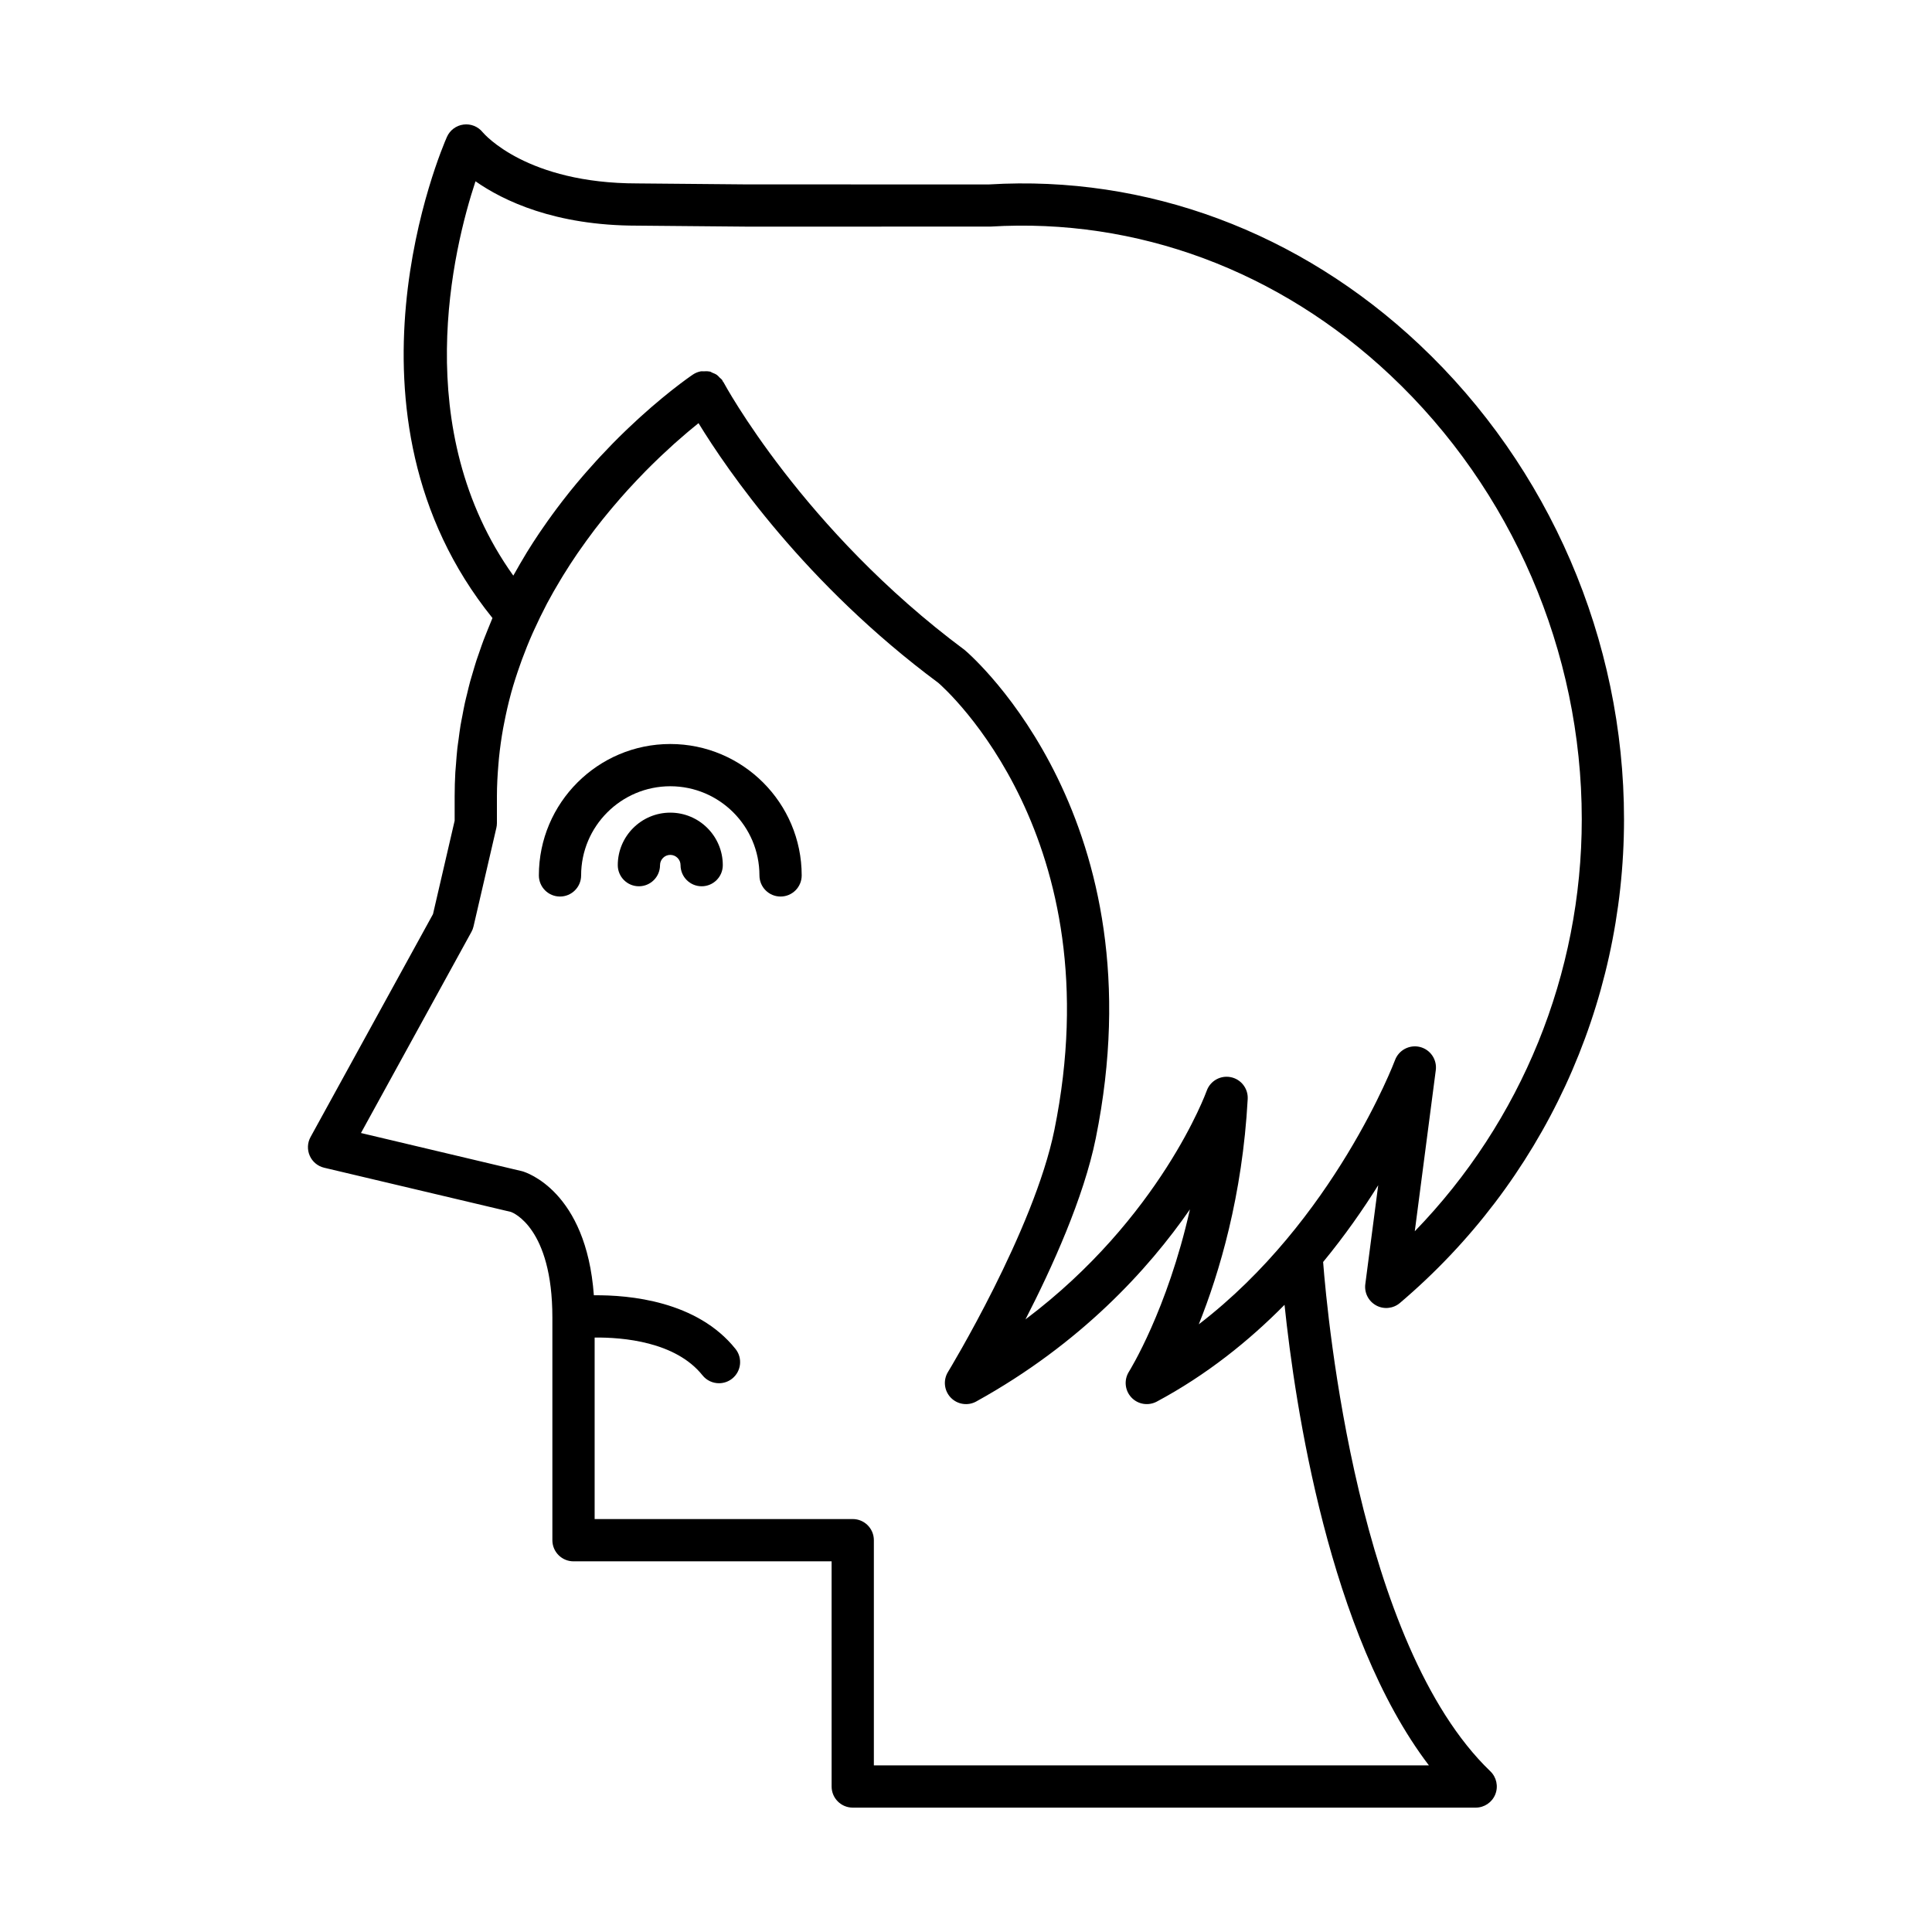 <?xml version="1.0" encoding="UTF-8"?>
<!-- Uploaded to: ICON Repo, www.svgrepo.com, Generator: ICON Repo Mixer Tools -->
<svg fill="#000000" width="800px" height="800px" version="1.1" viewBox="144 144 512 512" xmlns="http://www.w3.org/2000/svg">
 <g>
  <path d="m321.63 359.36c-7.672 0-13.914 6.242-13.914 13.914 0 3.094 2.508 5.598 5.598 5.598s5.598-2.504 5.598-5.598c0-1.496 1.219-2.719 2.719-2.719 1.496 0 2.719 1.219 2.719 2.719 0 3.094 2.508 5.598 5.598 5.598 3.09 0 5.598-2.504 5.598-5.598-0.004-7.672-6.242-13.914-13.914-13.914z"/>
  <path d="m508.69 489.95c2.031 1.109 4.539 0.848 6.297-0.645 37.746-32.039 59.395-78.77 59.395-128.2 0-47.5-19.766-93.348-54.227-125.79-31.766-29.91-72.375-44.945-114-42.441l-63.977-0.004-29.273-0.262c-29.281 0-40.555-13.043-40.988-13.559-1.223-1.52-3.152-2.297-5.09-2.039-1.938 0.25-3.602 1.496-4.391 3.285-1.332 3.016-31.625 73.348 12.074 127.49-0.09 0.211-0.172 0.43-0.262 0.641-0.363 0.852-0.707 1.719-1.055 2.586-0.348 0.867-0.703 1.73-1.035 2.613-0.352 0.93-0.676 1.879-1.004 2.828-0.297 0.852-0.605 1.699-0.887 2.562-0.324 0.996-0.617 2.016-0.918 3.027-0.25 0.848-0.516 1.691-0.75 2.551-0.289 1.055-0.539 2.133-0.797 3.207-0.207 0.852-0.43 1.691-0.617 2.551-0.246 1.117-0.449 2.262-0.664 3.394-0.16 0.848-0.34 1.68-0.48 2.535-0.199 1.203-0.352 2.438-0.512 3.664-0.109 0.812-0.242 1.613-0.332 2.438-0.152 1.359-0.246 2.75-0.352 4.133-0.055 0.715-0.137 1.414-0.176 2.137-0.117 2.117-0.18 4.258-0.18 6.426v6.414l-5.738 24.758-32.449 59.074c-0.844 1.531-0.918 3.367-0.211 4.969 0.711 1.598 2.125 2.773 3.828 3.172l49.504 11.715c0.445 0.16 10.965 4.16 10.965 27.984v59.008c0 3.094 2.508 5.598 5.598 5.598h68.398l0.004 59.672c0 3.094 2.508 5.598 5.598 5.598h165.09c2.285 0 4.34-1.387 5.191-3.508s0.332-4.543-1.316-6.129c-35-33.598-43.137-119.8-44.309-134.96 5.75-6.988 10.598-13.941 14.598-20.348l-3.418 26.211c-0.301 2.293 0.84 4.535 2.871 5.641zm13.973 121.89h-147.08v-59.676c0-3.094-2.508-5.598-5.598-5.598h-68.398v-48.102c7.43-0.074 21.43 1.059 28.582 10.008 1.105 1.383 2.731 2.098 4.375 2.098 1.227 0 2.461-0.398 3.492-1.223 2.418-1.934 2.809-5.457 0.875-7.871-10.164-12.707-28.141-14.316-37.531-14.211-2.012-27.637-17.988-32.594-18.961-32.867l-42.758-10.137 29.277-53.305c0.25-0.449 0.434-0.93 0.547-1.434l6.059-26.137c0.094-0.414 0.145-0.836 0.145-1.262v-7.051c0-2.906 0.164-5.75 0.402-8.559 0.047-0.531 0.082-1.062 0.137-1.59 0.27-2.684 0.641-5.32 1.109-7.91 0.09-0.492 0.191-0.973 0.285-1.457 0.504-2.578 1.074-5.117 1.75-7.594 0.027-0.098 0.047-0.195 0.074-0.293 0.703-2.547 1.512-5.023 2.375-7.457 0.168-0.469 0.328-0.945 0.5-1.41 0.863-2.34 1.785-4.633 2.773-6.863 0.18-0.402 0.367-0.797 0.547-1.199 0.988-2.168 2.016-4.293 3.098-6.356 0.078-0.152 0.152-0.309 0.234-0.461 1.141-2.148 2.336-4.223 3.559-6.25 0.246-0.406 0.488-0.816 0.738-1.219 1.203-1.953 2.434-3.852 3.688-5.688 0.223-0.328 0.449-0.641 0.676-0.965 1.207-1.734 2.43-3.422 3.66-5.047 0.137-0.184 0.273-0.375 0.414-0.555 1.312-1.711 2.629-3.344 3.949-4.93 0.281-0.34 0.562-0.68 0.848-1.012 1.285-1.52 2.562-2.984 3.828-4.379 0.238-0.266 0.477-0.512 0.715-0.773 1.164-1.266 2.312-2.481 3.441-3.637 0.188-0.195 0.383-0.398 0.57-0.59 1.211-1.23 2.387-2.383 3.535-3.481 0.289-0.277 0.578-0.551 0.863-0.82 1.094-1.035 2.16-2.019 3.172-2.926 0.234-0.211 0.453-0.398 0.684-0.602 0.863-0.766 1.691-1.484 2.473-2.148 0.215-0.184 0.441-0.379 0.648-0.555 0.844-0.707 1.617-1.344 2.34-1.926 0.117-0.094 0.23-0.184 0.344-0.277 7.566 12.367 28.254 42.617 63.559 68.832 1.902 1.645 46.414 41.207 30.75 118.46-5.41 26.648-27.977 63.785-28.203 64.156-1.324 2.172-1.023 4.957 0.734 6.789 1.758 1.832 4.539 2.258 6.75 1.027 27.699-15.312 45.637-35.035 56.637-50.91-6 26.715-16.027 42.797-16.16 43.012-1.359 2.148-1.105 4.949 0.625 6.805 1.734 1.875 4.5 2.316 6.742 1.133 13.207-7.074 24.441-16.105 33.863-25.656 2.781 26.625 11.816 87.336 38.25 122.04zm-60.969-116.89c5.441-13.586 11.566-34.07 12.961-59.703 0.148-2.781-1.766-5.246-4.496-5.789-0.367-0.078-0.734-0.109-1.098-0.109-2.332 0-4.477 1.465-5.277 3.738-0.137 0.383-12.234 33.637-48.027 60.57 7.043-13.695 15.43-32.203 18.629-47.977 17.02-83.941-32.316-127.38-34.73-129.42-42.867-31.848-63.727-70.602-63.934-70.988-0.047-0.09-0.137-0.141-0.191-0.227-0.055-0.094-0.059-0.203-0.121-0.293-0.188-0.277-0.461-0.441-0.688-0.676-0.234-0.242-0.438-0.5-0.711-0.699-0.383-0.273-0.805-0.434-1.234-0.602-0.227-0.09-0.406-0.254-0.645-0.312-0.051-0.012-0.102 0.004-0.152-0.004-0.496-0.109-1-0.082-1.512-0.055-0.242 0.012-0.484-0.047-0.727 0-0.73 0.137-1.445 0.41-2.098 0.848-0.094 0.062-0.285 0.195-0.527 0.363-0.07 0.051-0.137 0.094-0.219 0.152-0.23 0.16-0.504 0.355-0.824 0.59-0.117 0.086-0.215 0.152-0.34 0.246-0.457 0.336-0.969 0.711-1.566 1.164-0.008 0.004-0.016 0.012-0.023 0.02-0.559 0.422-1.191 0.914-1.859 1.438-0.199 0.156-0.402 0.32-0.613 0.484-0.555 0.441-1.141 0.914-1.754 1.418-0.215 0.176-0.418 0.34-0.637 0.523-0.836 0.691-1.707 1.426-2.633 2.227-0.082 0.07-0.168 0.148-0.25 0.219-0.836 0.727-1.707 1.5-2.606 2.312-0.289 0.262-0.578 0.531-0.871 0.797-0.754 0.691-1.523 1.414-2.312 2.16-0.301 0.289-0.598 0.566-0.906 0.863-1.059 1.023-2.137 2.082-3.242 3.207-0.156 0.16-0.32 0.332-0.477 0.496-0.953 0.977-1.918 1.988-2.894 3.035-0.355 0.383-0.715 0.773-1.074 1.168-0.844 0.922-1.691 1.875-2.547 2.852-0.34 0.387-0.676 0.766-1.016 1.164-1.152 1.34-2.305 2.719-3.461 4.156-0.191 0.238-0.383 0.492-0.574 0.73-0.969 1.219-1.934 2.469-2.891 3.75-0.371 0.496-0.742 1.004-1.113 1.508-0.844 1.152-1.68 2.332-2.508 3.539-0.324 0.469-0.648 0.93-0.973 1.41-1.109 1.648-2.203 3.332-3.273 5.07-0.199 0.324-0.391 0.664-0.59 0.992-0.875 1.445-1.73 2.918-2.57 4.426-0.152 0.277-0.32 0.535-0.473 0.812-27.621-38.699-15.945-86.555-10.016-104.5 7.363 5.156 21.051 11.754 42.836 11.754l29.273 0.262 64.371-0.012c38.82-2.356 76.496 11.645 105.99 39.41 32.223 30.328 50.703 73.211 50.703 117.64 0 41.012-15.965 80.027-44.254 109.2l5.566-42.688c0.367-2.82-1.441-5.473-4.207-6.156-2.75-0.672-5.602 0.816-6.594 3.481-0.176 0.484-16.141 42.523-52.004 70.02z"/>
  <path d="m321.63 341.17c-19.203 0-34.824 15.625-34.824 34.824 0 3.094 2.508 5.598 5.598 5.598s5.598-2.504 5.598-5.598c0-13.027 10.602-23.629 23.629-23.629s23.629 10.602 23.629 23.629c0 3.094 2.508 5.598 5.598 5.598 3.09 0 5.598-2.504 5.598-5.598-0.004-19.199-15.625-34.824-34.824-34.824z"/>
 </g>
</svg>
